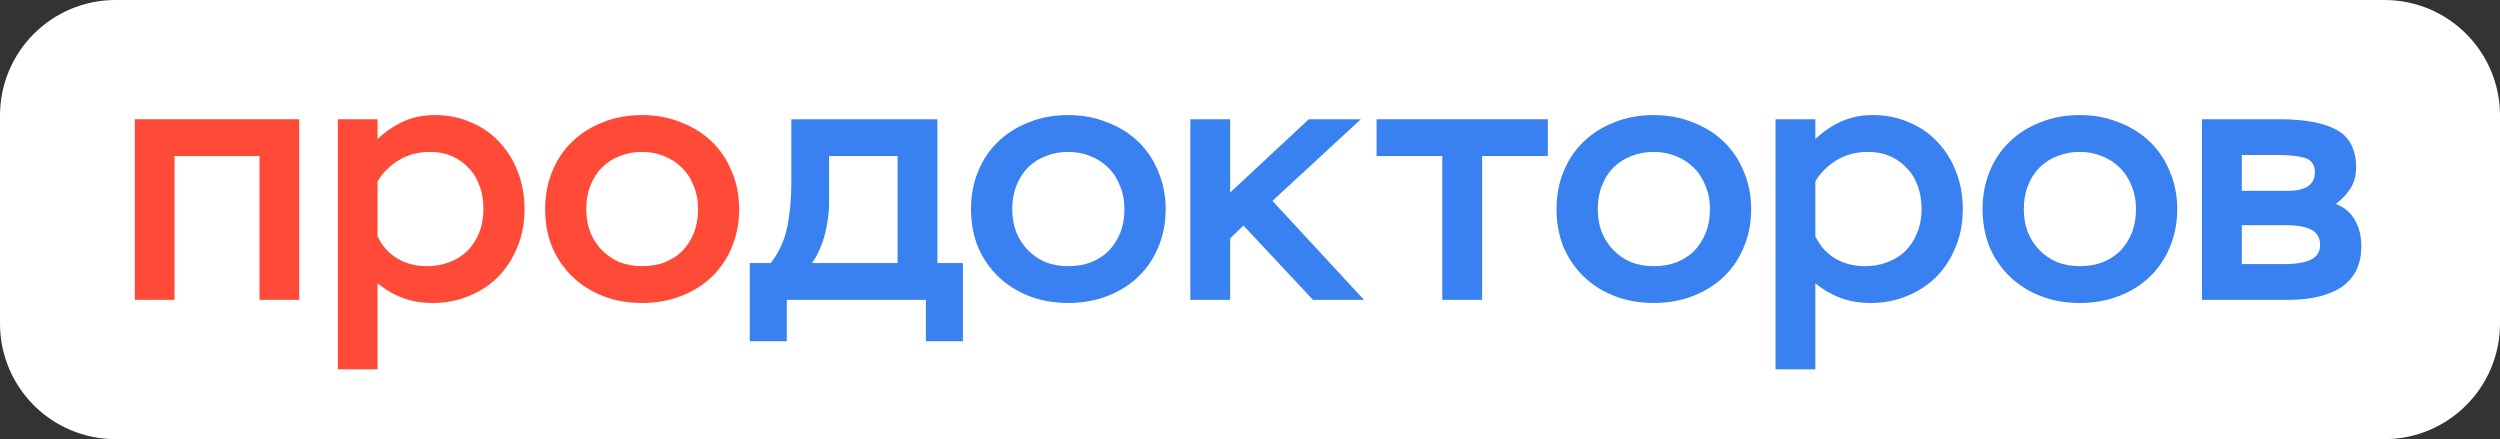 <?xml version="1.0" encoding="UTF-8"?> <svg xmlns="http://www.w3.org/2000/svg" width="649" height="114" viewBox="0 0 649 114" fill="none"><rect x="0" y="0" width="649" height="114" fill="#333333" stroke="none"/><path d="M0 30C0 13.431 13.431 0 30 0H619C635.569 0 649 13.431 649 30V84C649 100.569 635.569 114 619 114H30C13.431 114 0 100.569 0 84V30Z" fill="white"></path><path d="M67.368 40.514H45.307V77.842H35V30.957H77.676V77.842H67.368V40.514Z" fill="#FF4A37"></path><path d="M87.706 30.957H98.013V36.096C100.123 34.113 102.383 32.58 104.794 31.498C107.206 30.416 109.918 29.875 112.932 29.875C116.307 29.875 119.412 30.506 122.245 31.768C125.138 32.971 127.609 34.684 129.659 36.908C131.708 39.072 133.306 41.657 134.451 44.662C135.596 47.607 136.169 50.823 136.169 54.309C136.169 57.916 135.536 61.222 134.27 64.228C133.064 67.173 131.407 69.727 129.297 71.891C127.188 73.995 124.656 75.648 121.702 76.85C118.809 78.052 115.705 78.654 112.389 78.654C109.436 78.654 106.784 78.203 104.433 77.301C102.082 76.4 99.942 75.137 98.013 73.514V95.875H87.706V30.957ZM110.852 69.096C112.902 69.096 114.8 68.766 116.549 68.104C118.357 67.443 119.924 66.482 121.25 65.219C122.576 63.897 123.601 62.334 124.324 60.531C125.108 58.667 125.5 56.563 125.5 54.219C125.5 52.055 125.168 50.072 124.505 48.268C123.842 46.405 122.878 44.842 121.612 43.58C120.406 42.257 118.96 41.236 117.272 40.514C115.584 39.793 113.716 39.432 111.666 39.432C108.532 39.432 105.759 40.184 103.348 41.687C100.997 43.189 99.219 44.993 98.013 47.096V61.342C99.219 63.867 100.937 65.79 103.167 67.113C105.397 68.435 107.959 69.096 110.852 69.096Z" fill="#FF4A37"></path><path d="M141.524 54.309C141.524 50.763 142.127 47.517 143.333 44.572C144.538 41.566 146.256 38.981 148.487 36.818C150.717 34.654 153.369 32.971 156.443 31.768C159.517 30.506 162.923 29.875 166.66 29.875C170.337 29.875 173.712 30.506 176.787 31.768C179.921 32.971 182.603 34.654 184.833 36.818C187.064 38.981 188.782 41.566 189.987 44.572C191.253 47.517 191.886 50.763 191.886 54.309C191.886 57.856 191.253 61.132 189.987 64.137C188.782 67.083 187.064 69.637 184.833 71.801C182.603 73.965 179.921 75.648 176.787 76.85C173.712 78.052 170.337 78.654 166.66 78.654C162.983 78.654 159.608 78.052 156.533 76.85C153.459 75.648 150.807 73.965 148.577 71.801C146.347 69.637 144.599 67.083 143.333 64.137C142.127 61.132 141.524 57.856 141.524 54.309ZM152.193 54.309C152.193 56.413 152.525 58.367 153.188 60.17C153.912 61.973 154.906 63.536 156.172 64.859C157.438 66.181 158.945 67.233 160.693 68.014C162.501 68.736 164.49 69.096 166.66 69.096C168.83 69.096 170.789 68.766 172.537 68.104C174.345 67.383 175.882 66.391 177.148 65.129C178.414 63.807 179.408 62.244 180.132 60.441C180.855 58.637 181.217 56.593 181.217 54.309C181.217 52.025 180.825 49.982 180.042 48.178C179.318 46.315 178.293 44.752 176.967 43.49C175.641 42.167 174.104 41.176 172.356 40.514C170.608 39.793 168.709 39.432 166.66 39.432C164.611 39.432 162.682 39.793 160.873 40.514C159.125 41.176 157.588 42.167 156.262 43.49C154.997 44.752 154.002 46.315 153.278 48.178C152.555 49.982 152.193 52.025 152.193 54.309Z" fill="#FF4A37"></path><path d="M194.638 68.285H200.081C202.198 65.58 203.619 62.484 204.345 58.998C205.071 55.512 205.434 51.575 205.434 47.187V30.957H243.355V68.285H249.977V88.572H240.361V77.842H204.254V88.572H194.638V68.285ZM233.013 68.285V40.514H215.232V52.506C215.232 55.392 214.838 58.277 214.052 61.162C213.266 63.987 212.177 66.362 210.786 68.285H233.013Z" fill="#3981F1"></path><path d="M252.076 54.309C252.076 50.763 252.68 47.517 253.89 44.572C255.099 41.566 256.823 38.981 259.061 36.818C261.299 34.654 263.96 32.971 267.044 31.768C270.129 30.506 273.546 29.875 277.296 29.875C280.985 29.875 284.372 30.506 287.456 31.768C290.601 32.971 293.293 34.654 295.53 36.818C297.768 38.981 299.492 41.566 300.701 44.572C301.971 47.517 302.606 50.763 302.606 54.309C302.606 57.856 301.971 61.132 300.701 64.137C299.492 67.083 297.768 69.637 295.53 71.801C293.293 73.965 290.601 75.648 287.456 76.85C284.372 78.052 280.985 78.654 277.296 78.654C273.606 78.654 270.219 78.052 267.135 76.85C264.05 75.648 261.389 73.965 259.152 71.801C256.914 69.637 255.16 67.083 253.89 64.137C252.68 61.132 252.076 57.856 252.076 54.309ZM262.781 54.309C262.781 56.413 263.113 58.367 263.778 60.17C264.504 61.973 265.502 63.536 266.772 64.859C268.042 66.181 269.554 67.233 271.308 68.014C273.123 68.736 275.118 69.096 277.296 69.096C279.473 69.096 281.438 68.766 283.192 68.104C285.007 67.383 286.549 66.391 287.819 65.129C289.089 63.807 290.087 62.244 290.813 60.441C291.538 58.637 291.902 56.593 291.902 54.309C291.902 52.025 291.508 49.982 290.722 48.178C289.996 46.315 288.968 44.752 287.638 43.49C286.307 42.167 284.765 41.176 283.011 40.514C281.257 39.793 279.352 39.432 277.296 39.432C275.239 39.432 273.304 39.793 271.49 40.514C269.736 41.176 268.193 42.167 266.863 43.49C265.593 44.752 264.595 46.315 263.869 48.178C263.143 49.982 262.781 52.025 262.781 54.309Z" fill="#3981F1"></path><path d="M309.007 30.957H319.349V49.982L339.76 30.957H353.277L330.325 52.146L354.095 77.842H340.85L322.797 58.547L319.349 61.883V77.842H309.007V30.957Z" fill="#3981F1"></path><path d="M357.359 30.957H401.813V40.514H384.756V77.842H374.415V40.514H357.359V30.957Z" fill="#3981F1"></path><path d="M404.072 54.309C404.072 50.763 404.678 47.517 405.889 44.572C407.097 41.566 408.82 38.981 411.058 36.818C413.296 34.654 415.957 32.971 419.042 31.768C422.125 30.506 425.544 29.875 429.292 29.875C432.983 29.875 436.369 30.506 439.454 31.768C442.6 32.971 445.289 34.654 447.527 36.818C449.765 38.981 451.49 41.566 452.699 44.572C453.97 47.517 454.603 50.763 454.603 54.309C454.603 57.856 453.97 61.132 452.699 64.137C451.49 67.083 449.765 69.637 447.527 71.801C445.289 73.965 442.6 75.648 439.454 76.85C436.369 78.052 432.983 78.654 429.292 78.654C425.604 78.654 422.216 78.052 419.133 76.85C416.048 75.648 413.386 73.965 411.149 71.801C408.911 69.637 407.158 67.083 405.889 64.137C404.678 61.132 404.072 57.856 404.072 54.309ZM414.779 54.309C414.779 56.413 415.112 58.367 415.775 60.17C416.502 61.973 417.498 63.536 418.77 64.859C420.039 66.181 421.553 67.233 423.306 68.014C425.12 68.736 427.115 69.096 429.292 69.096C431.469 69.096 433.437 68.766 435.191 68.104C437.005 67.383 438.546 66.391 439.817 65.129C441.086 63.807 442.085 62.244 442.809 60.441C443.536 58.637 443.899 56.593 443.899 54.309C443.899 52.025 443.506 49.982 442.718 48.178C441.995 46.315 440.965 44.752 439.636 43.49C438.304 42.167 436.762 41.176 435.009 40.514C433.256 39.793 431.348 39.432 429.292 39.432C427.236 39.432 425.301 39.793 423.488 40.514C421.734 41.176 420.19 42.167 418.861 43.49C417.589 44.752 416.593 46.315 415.866 48.178C415.142 49.982 414.779 52.025 414.779 54.309Z" fill="#3981F1"></path><path d="M460.923 30.957H471.264V36.096C473.38 34.113 475.648 32.58 478.067 31.498C480.487 30.416 483.209 29.875 486.234 29.875C489.619 29.875 492.735 30.506 495.578 31.768C498.479 32.971 500.959 34.684 503.015 36.908C505.071 39.072 506.676 41.657 507.823 44.662C508.974 47.607 509.546 50.823 509.546 54.309C509.546 57.916 508.913 61.222 507.642 64.228C506.433 67.173 504.771 69.727 502.652 71.891C500.535 73.995 497.995 75.648 495.033 76.85C492.129 78.052 489.014 78.654 485.689 78.654C482.724 78.654 480.063 78.203 477.704 77.301C475.345 76.4 473.198 75.137 471.264 73.514V95.875H460.923V30.957ZM484.147 69.096C486.203 69.096 488.108 68.766 489.861 68.104C491.675 67.443 493.25 66.482 494.579 65.219C495.908 63.897 496.938 62.334 497.664 60.531C498.449 58.667 498.842 56.563 498.842 54.219C498.842 52.055 498.509 50.072 497.846 48.268C497.18 46.405 496.211 44.842 494.942 43.58C493.731 42.257 492.281 41.236 490.588 40.514C488.893 39.793 487.018 39.432 484.962 39.432C481.819 39.432 479.036 40.184 476.617 41.687C474.258 43.189 472.475 44.993 471.264 47.096V61.342C472.475 63.867 474.198 65.79 476.435 67.113C478.673 68.435 481.244 69.096 484.147 69.096Z" fill="#3981F1"></path><path d="M514.677 54.309C514.677 50.763 515.282 47.517 516.491 44.572C517.702 41.566 519.425 38.981 521.662 36.818C523.9 34.654 526.562 32.971 529.644 31.768C532.73 30.506 536.148 29.875 539.897 29.875C543.585 29.875 546.973 30.506 550.059 31.768C553.202 32.971 555.894 34.654 558.131 36.818C560.369 38.981 562.092 41.566 563.303 44.572C564.572 47.517 565.208 50.763 565.208 54.309C565.208 57.856 564.572 61.132 563.303 64.137C562.092 67.083 560.369 69.637 558.131 71.801C555.894 73.965 553.202 75.648 550.059 76.85C546.973 78.052 543.585 78.654 539.897 78.654C536.209 78.654 532.82 78.052 529.735 76.85C526.652 75.648 523.991 73.965 521.753 71.801C519.515 69.637 517.762 67.083 516.491 64.137C515.282 61.132 514.677 57.856 514.677 54.309ZM525.381 54.309C525.381 56.413 525.714 58.367 526.38 60.17C527.107 61.973 528.103 63.536 529.375 64.859C530.643 66.181 532.154 67.233 533.91 68.014C535.724 68.736 537.72 69.096 539.897 69.096C542.074 69.096 544.039 68.766 545.792 68.104C547.609 67.383 549.15 66.391 550.419 65.129C551.691 63.807 552.687 62.244 553.414 60.441C554.14 58.637 554.504 56.593 554.504 54.309C554.504 52.025 554.11 49.982 553.323 48.178C552.596 46.315 551.57 44.752 550.238 43.49C548.908 42.167 547.367 41.176 545.611 40.514C543.858 39.793 541.953 39.432 539.897 39.432C537.841 39.432 535.906 39.793 534.092 40.514C532.336 41.176 530.795 42.167 529.465 43.49C528.194 44.752 527.197 46.315 526.471 48.178C525.744 49.982 525.381 52.025 525.381 54.309Z" fill="#3981F1"></path><path d="M571.632 30.957H591.771C598.363 30.957 603.323 31.889 606.65 33.752C609.975 35.615 611.64 38.831 611.64 43.4C611.64 45.563 611.156 47.397 610.187 48.9C609.221 50.402 607.949 51.755 606.378 52.957C608.616 53.799 610.278 55.211 611.368 57.195C612.455 59.118 613 61.342 613 63.867C613 68.555 611.338 72.072 608.01 74.416C604.685 76.7 599.998 77.842 593.948 77.842H571.632V30.957ZM581.975 58.457V68.555H592.952C596.034 68.555 598.363 68.165 599.937 67.383C601.509 66.602 602.296 65.34 602.296 63.596C602.296 61.733 601.539 60.41 600.028 59.629C598.575 58.848 596.307 58.457 593.224 58.457H581.975ZM581.975 40.244V49.531H594.13C596.246 49.531 597.912 49.14 599.12 48.359C600.331 47.577 600.934 46.375 600.934 44.752C600.934 42.829 600.119 41.596 598.484 41.056C596.912 40.514 594.584 40.244 591.499 40.244H581.975Z" fill="#3981F1"></path></svg> 